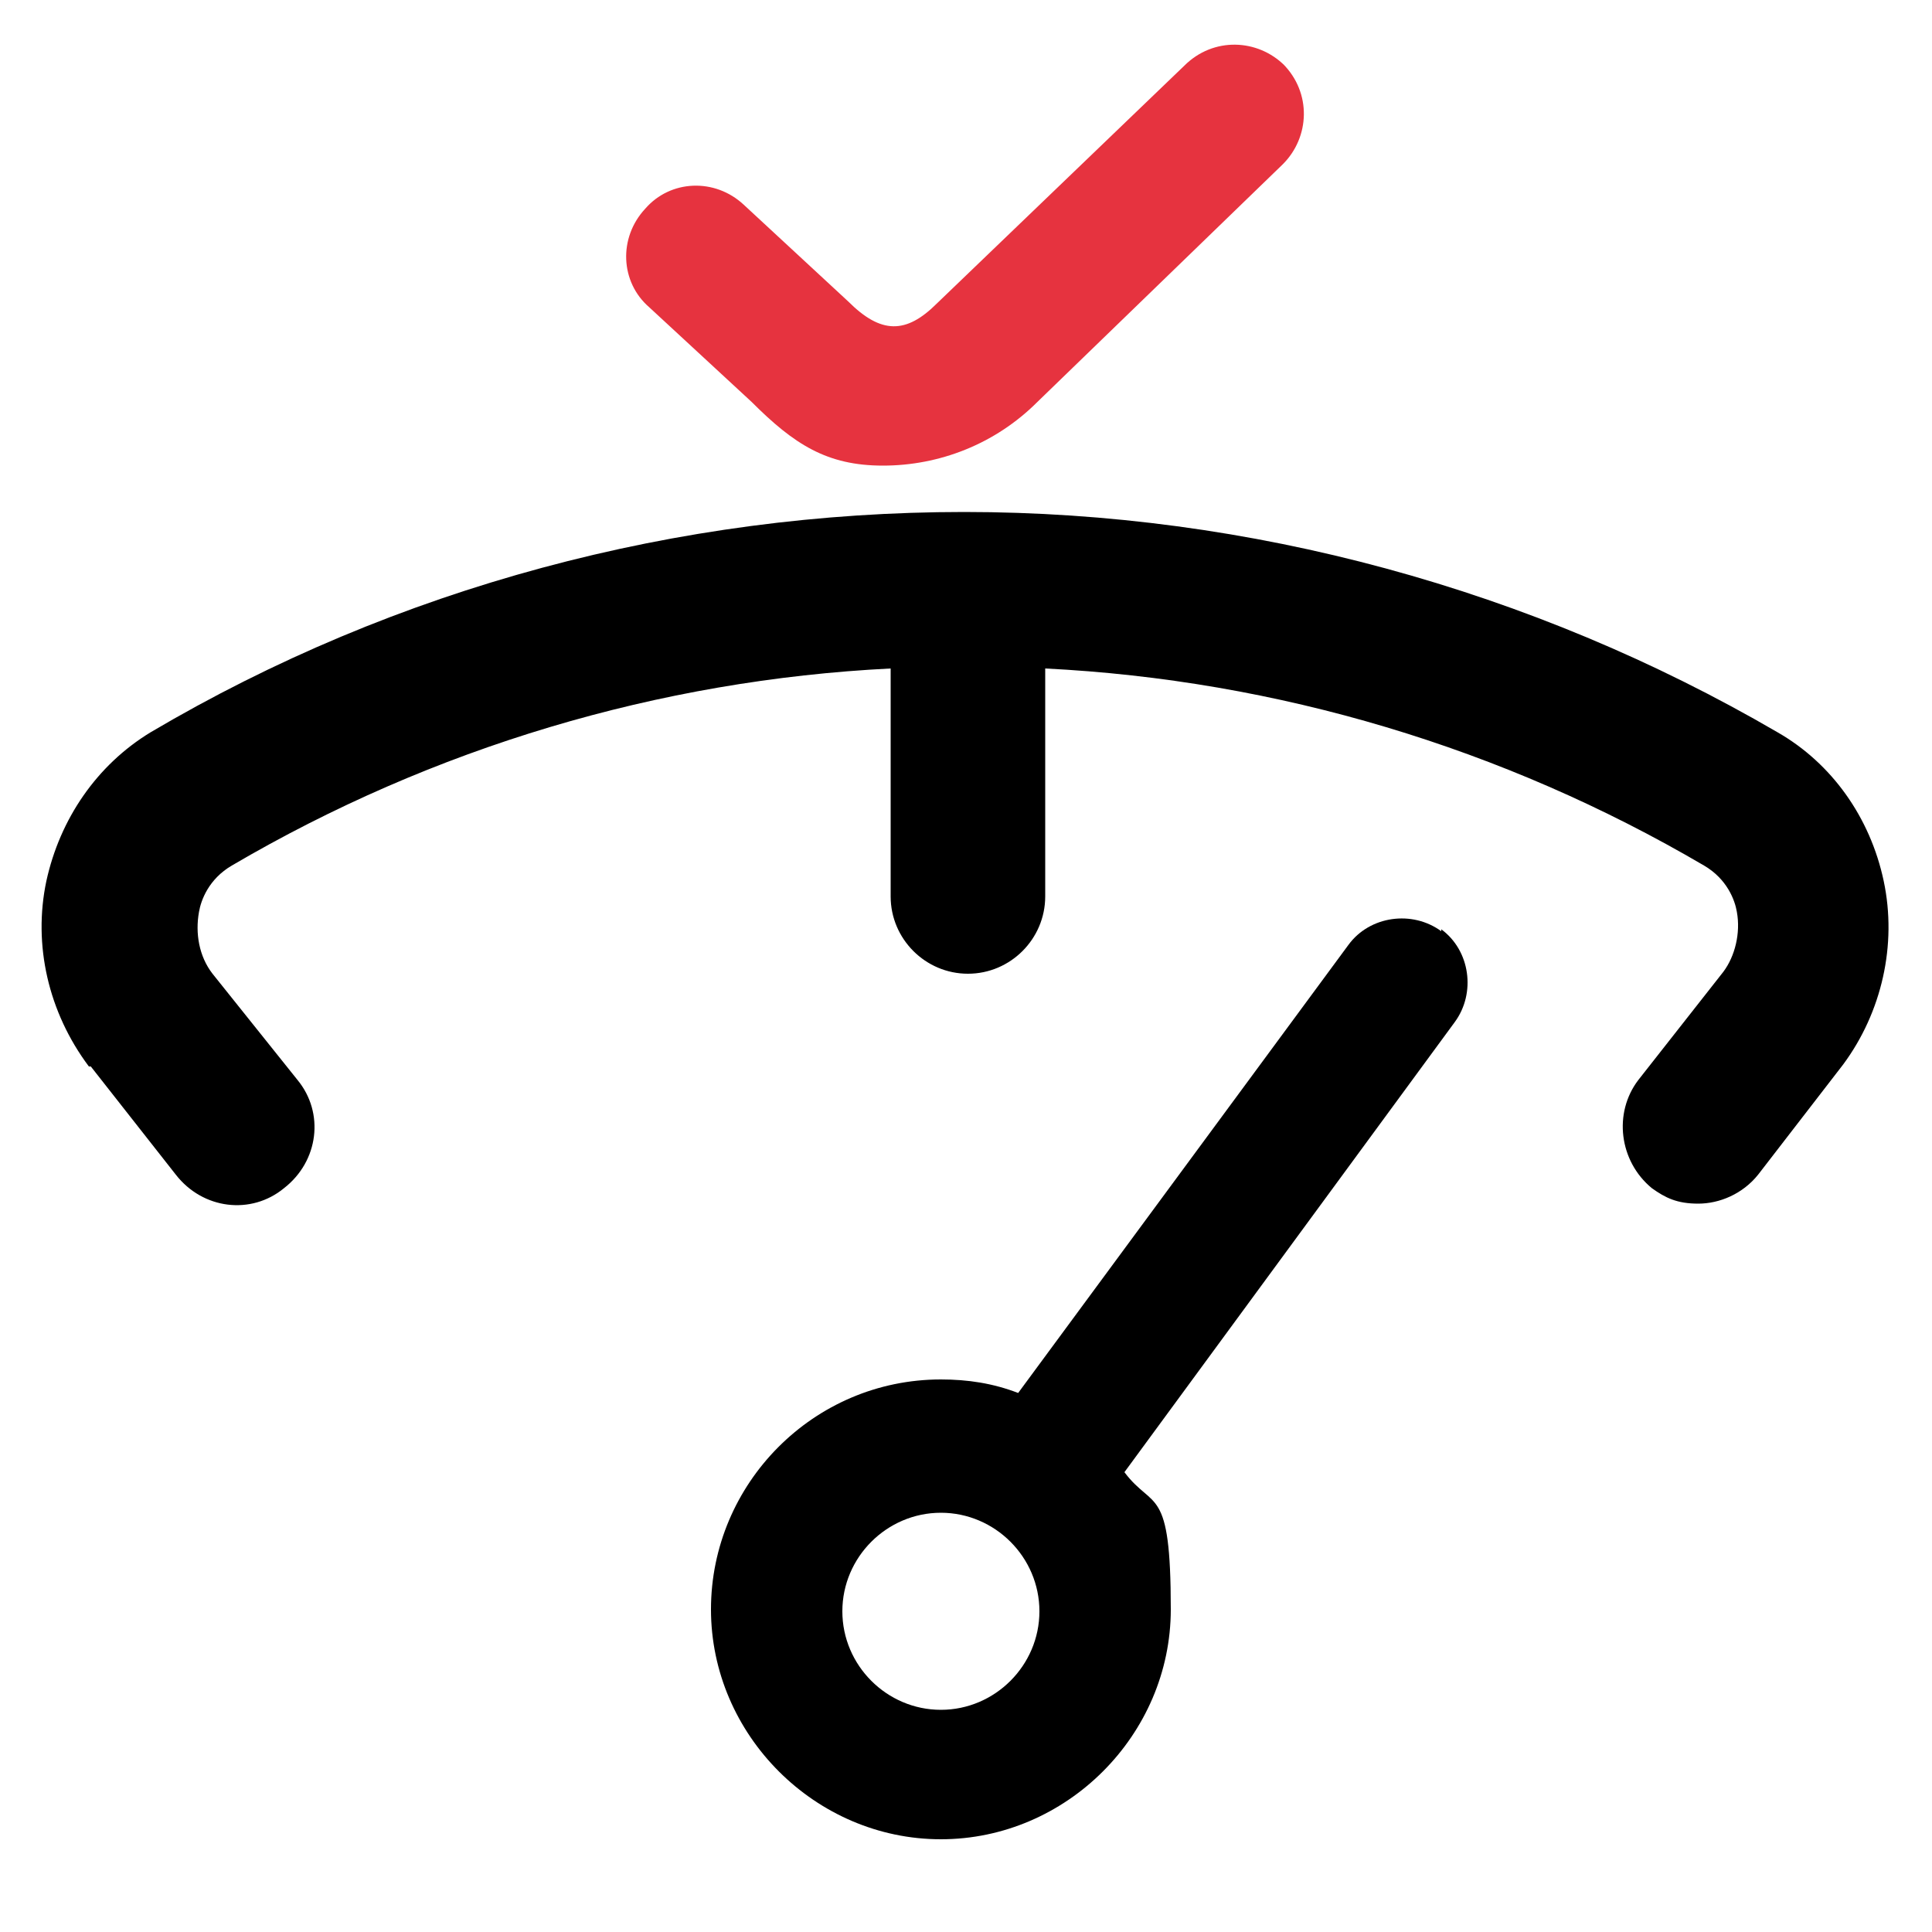 <?xml version="1.0" encoding="UTF-8"?>
<svg id="Layer_1" xmlns="http://www.w3.org/2000/svg" version="1.1" viewBox="0 0 100 100">
  <!-- Generator: Adobe Illustrator 29.3.0, SVG Export Plug-In . SVG Version: 2.1.0 Build 146)  -->
  <defs>
    <style>
      .st0 {
        fill: #e6333f;
      }
    </style>
  </defs>
  <path d="M4.6,55.2c-2.1-2.8-2.9-6.3-2.2-9.6.7-3.2,2.6-6,5.4-7.7,12.7-7.5,27.3-11.4,42.1-11.4s29.4,4,42.1,11.4c2.8,1.6,4.8,4.4,5.5,7.7.7,3.3-.1,6.8-2.1,9.5l-4.4,5.7c-.8,1-2,1.5-3.1,1.5s-1.7-.3-2.4-.8c-1.7-1.4-2-3.9-.7-5.6l4.4-5.6c.6-.8.9-2,.7-3.1-.1-.6-.5-1.7-1.7-2.4-10.4-6.1-22.1-9.6-34.1-10.2v11.8c0,2.2-1.8,4-4,4s-4-1.8-4-4v-11.8c-12,.6-23.7,4.1-34.1,10.2-1.2.7-1.6,1.8-1.7,2.4-.2,1.1,0,2.3.7,3.2l4.4,5.5c1.4,1.7,1.1,4.2-.7,5.6-1.7,1.4-4.2,1.1-5.6-.7l-4.4-5.6h0Z"/>
  <path d="M74.6,48.2h0c-1.5-1.1-3.7-.8-4.8.7l-17.1,23.2c-1.3-.5-2.6-.7-4-.7-6.6,0-11.9,5.4-11.9,11.9s5.4,11.9,11.9,11.9,11.9-5.4,11.9-11.9-.9-5.1-2.4-7.1l17.1-23.3c1.1-1.5.8-3.7-.7-4.8ZM48.7,88.5c-2.8,0-5.1-2.3-5.1-5.1s2.3-5.1,5.1-5.1,5.1,2.3,5.1,5.1-2.3,5.1-5.1,5.1Z"/>
  <path class="st0" d="M66.5,3.4c-1.4-1.4-3.7-1.5-5.2,0l-12.8,12.3c-1.6,1.6-2.9,1.6-4.6-.1l-5.4-5c-1.5-1.4-3.8-1.3-5.1.2-1.4,1.5-1.3,3.8.2,5.1l5.3,4.9c2.2,2.2,3.9,3.3,6.8,3.3s5.8-1.1,8-3.3l12.7-12.3c1.4-1.4,1.5-3.7,0-5.2h0Z"/>
</svg>